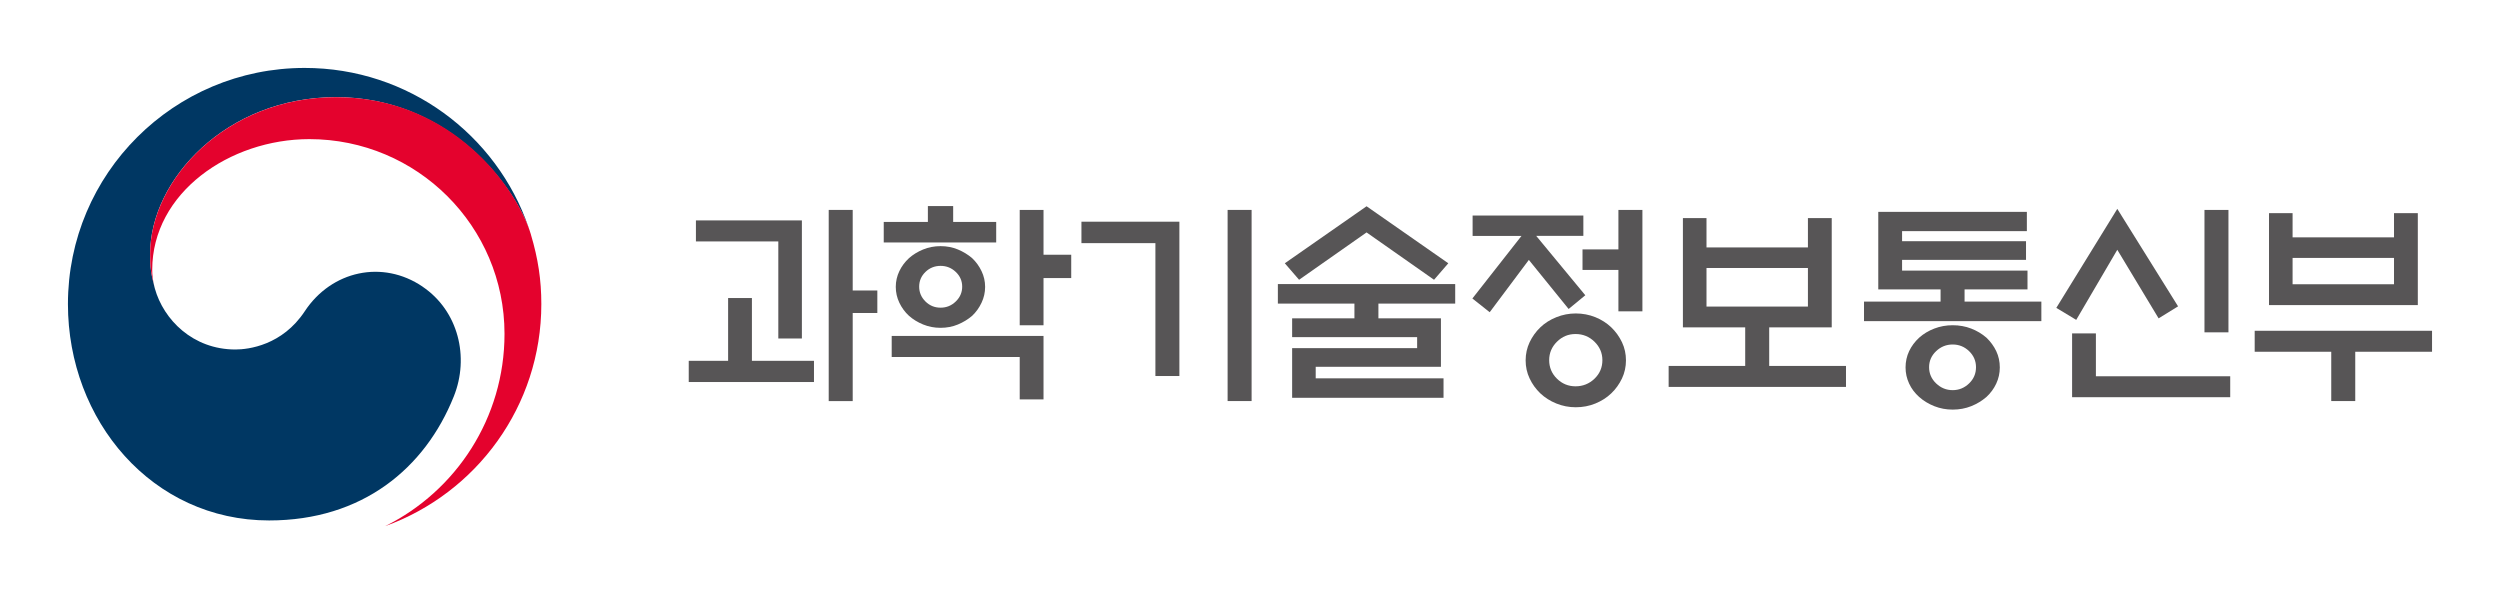 <svg width="184" height="44" viewBox="0 0 184 44" fill="none" xmlns="http://www.w3.org/2000/svg">
<path d="M31.101 21.095C28.166 19.102 24.403 19.915 22.429 22.911C20.779 25.413 18.291 25.723 17.326 25.723C14.187 25.723 12.036 23.519 11.398 21.238C11.392 21.214 11.388 21.197 11.381 21.173C11.374 21.146 11.368 21.122 11.361 21.095C11.112 20.143 11.047 19.687 11.047 18.677C11.047 13.223 16.658 7.149 24.737 7.149C32.816 7.149 37.745 13.433 38.965 16.926C38.945 16.864 38.925 16.803 38.904 16.739C36.559 9.91 30.065 5 22.422 5C12.803 5 5 12.78 5 22.38C5 30.96 11.204 38.305 19.808 38.305C26.67 38.305 31.285 34.466 33.399 29.178C34.561 26.284 33.736 22.884 31.101 21.098V21.095Z" fill="#003763"/>
<path d="M39.078 17.266C38.062 13.858 33.29 7.152 24.741 7.152C16.658 7.152 11.051 13.226 11.051 18.68C11.051 19.69 11.112 20.146 11.364 21.098C11.259 20.683 11.204 20.265 11.204 19.857C11.204 14.178 16.907 10.24 22.767 10.24C30.703 10.24 37.132 16.657 37.132 24.57C37.132 30.776 33.552 36.145 28.351 38.723C35.052 36.305 39.842 29.902 39.842 22.38C39.842 20.602 39.603 19.03 39.075 17.266H39.078Z" fill="#E4022D"/>
<path d="M59.909 26.556V28.117H50.691V26.556H53.589V21.935H55.341V26.556H59.909ZM57.284 24.913V17.769H51.22V16.222H59.019V24.913H57.284ZM62.759 29.521H60.993V15.45H62.759V21.38H64.572V23.036H62.759V29.518V29.521Z" fill="#575556"/>
<path d="M73.32 16.334V17.847H65.043V16.334H68.292V15.168H70.153V16.334H73.32ZM65.629 24.726H76.803V29.395H75.051V26.274H65.629V24.73V24.726ZM72.505 21.115C72.505 21.526 72.416 21.914 72.242 22.281C72.069 22.649 71.837 22.972 71.55 23.244C71.244 23.506 70.892 23.72 70.501 23.883C70.109 24.046 69.682 24.128 69.226 24.128C68.769 24.128 68.343 24.046 67.944 23.883C67.545 23.72 67.197 23.506 66.901 23.244C66.604 22.972 66.369 22.649 66.192 22.281C66.018 21.914 65.929 21.523 65.929 21.115C65.929 20.707 66.018 20.319 66.192 19.956C66.366 19.592 66.604 19.275 66.901 19C67.197 18.738 67.545 18.524 67.944 18.361C68.343 18.197 68.769 18.116 69.226 18.116C69.682 18.116 70.105 18.197 70.501 18.361C70.892 18.524 71.244 18.738 71.55 19C71.837 19.272 72.069 19.592 72.242 19.956C72.416 20.319 72.505 20.704 72.505 21.115ZM70.817 21.098C70.817 20.676 70.661 20.316 70.347 20.017C70.034 19.717 69.659 19.568 69.226 19.568C68.793 19.568 68.418 19.717 68.111 20.017C67.804 20.316 67.651 20.676 67.651 21.098C67.651 21.52 67.804 21.88 68.111 22.186C68.418 22.492 68.789 22.645 69.226 22.645C69.662 22.645 70.034 22.492 70.347 22.186C70.661 21.88 70.817 21.52 70.817 21.098ZM76.803 23.938H75.051V15.453H76.803V18.748H78.842V20.465H76.803V23.934V23.938Z" fill="#575556"/>
<path d="M86.803 27.675H85.038V17.895H79.594V16.317H86.803V27.671V27.675ZM90.352 15.45H92.118V29.518H90.352V15.45Z" fill="#575556"/>
<path d="M99.686 23.431V22.343H94.051V20.908H107.103V22.343H101.451V23.431H106.053V26.995H96.836V27.845H106.244V29.28H95.101V25.621H104.301V24.815H95.101V23.427H99.686V23.431ZM100.579 17.106L95.612 20.591L94.562 19.377L100.579 15.181L106.595 19.377L105.545 20.591L100.579 17.106Z" fill="#575556"/>
<path d="M108.384 17.361V15.861H116.535V17.361H113.065L116.678 21.731L115.451 22.741L112.523 19.129L109.642 22.979L108.367 21.969L111.981 17.364H108.384V17.361ZM119.671 26.522C119.671 26.995 119.572 27.44 119.378 27.855C119.18 28.27 118.917 28.637 118.59 28.95C118.26 29.266 117.871 29.514 117.421 29.698C116.971 29.882 116.49 29.974 115.979 29.974C115.468 29.974 115.004 29.882 114.547 29.698C114.091 29.514 113.699 29.263 113.368 28.95C113.037 28.634 112.775 28.27 112.58 27.855C112.383 27.44 112.287 26.995 112.287 26.522C112.287 26.049 112.386 25.604 112.58 25.189C112.778 24.774 113.041 24.407 113.368 24.094C113.695 23.778 114.091 23.529 114.547 23.346C115.004 23.162 115.481 23.07 115.979 23.07C116.477 23.07 116.968 23.162 117.421 23.346C117.871 23.529 118.263 23.781 118.59 24.094C118.917 24.41 119.18 24.774 119.378 25.189C119.575 25.604 119.671 26.049 119.671 26.522ZM117.936 26.508C117.936 25.981 117.741 25.529 117.356 25.151C116.968 24.774 116.504 24.584 115.962 24.584C115.42 24.584 114.973 24.774 114.592 25.151C114.21 25.529 114.019 25.981 114.019 26.508C114.019 27.035 114.21 27.498 114.592 27.872C114.973 28.246 115.43 28.433 115.962 28.433C116.494 28.433 116.968 28.246 117.356 27.872C117.745 27.498 117.936 27.042 117.936 26.508ZM119.115 22.91V19.867H116.473V18.354H119.115V15.453H120.881V22.914H119.115V22.91Z" fill="#575556"/>
<path d="M133.063 18.211V16.052H134.815V24.094H130.213V26.933H135.865V28.477H122.812V26.933H128.447V24.094H123.862V16.052H125.598V18.211H133.063ZM133.063 22.564V19.724H125.598V22.564H133.063Z" fill="#575556"/>
<path d="M138.241 21.302V15.592H149.177V17.01H139.993V17.752H149.115V19.125H139.993V19.914H149.224V21.302H144.592V22.2H150.244V23.635H137.191V22.2H142.826V21.302H138.241ZM147.186 27.042C147.186 27.464 147.097 27.861 146.924 28.232C146.75 28.606 146.508 28.933 146.201 29.218C145.87 29.501 145.499 29.728 145.079 29.895C144.66 30.062 144.207 30.147 143.719 30.147C143.232 30.147 142.792 30.062 142.366 29.895C141.94 29.725 141.572 29.501 141.251 29.218C140.934 28.936 140.685 28.606 140.512 28.232C140.338 27.858 140.249 27.464 140.249 27.042C140.249 26.62 140.338 26.212 140.512 25.845C140.685 25.478 140.934 25.145 141.251 24.852C141.568 24.57 141.94 24.345 142.366 24.182C142.789 24.019 143.242 23.937 143.719 23.937C144.197 23.937 144.66 24.019 145.079 24.182C145.499 24.345 145.874 24.57 146.201 24.852C146.508 25.148 146.75 25.478 146.924 25.845C147.097 26.212 147.186 26.613 147.186 27.042ZM145.434 27.028C145.434 26.566 145.263 26.171 144.926 25.845C144.585 25.518 144.183 25.355 143.716 25.355C143.249 25.355 142.843 25.518 142.499 25.845C142.155 26.171 141.981 26.566 141.981 27.028C141.981 27.491 142.155 27.889 142.499 28.219C142.843 28.548 143.249 28.715 143.716 28.715C144.183 28.715 144.585 28.548 144.926 28.219C145.267 27.889 145.434 27.491 145.434 27.028Z" fill="#575556"/>
<path d="M155.833 15.372L160.306 22.547L158.874 23.431L155.833 18.384L152.81 23.543L151.344 22.659L155.833 15.372ZM152.506 29.236V24.536H154.258V27.692H164.144V29.236H152.51H152.506ZM162.249 24.458V15.453H164.014V24.458H162.249Z" fill="#575556"/>
<path d="M165.945 24.345H178.998V25.889H173.346V29.518H171.58V25.889H165.945V24.345ZM168.734 17.469H176.199V15.688H177.951V22.455H166.999V15.688H168.734V17.469ZM176.199 18.983H168.734V20.921H176.199V18.983Z" fill="#575556"/>
</svg>
